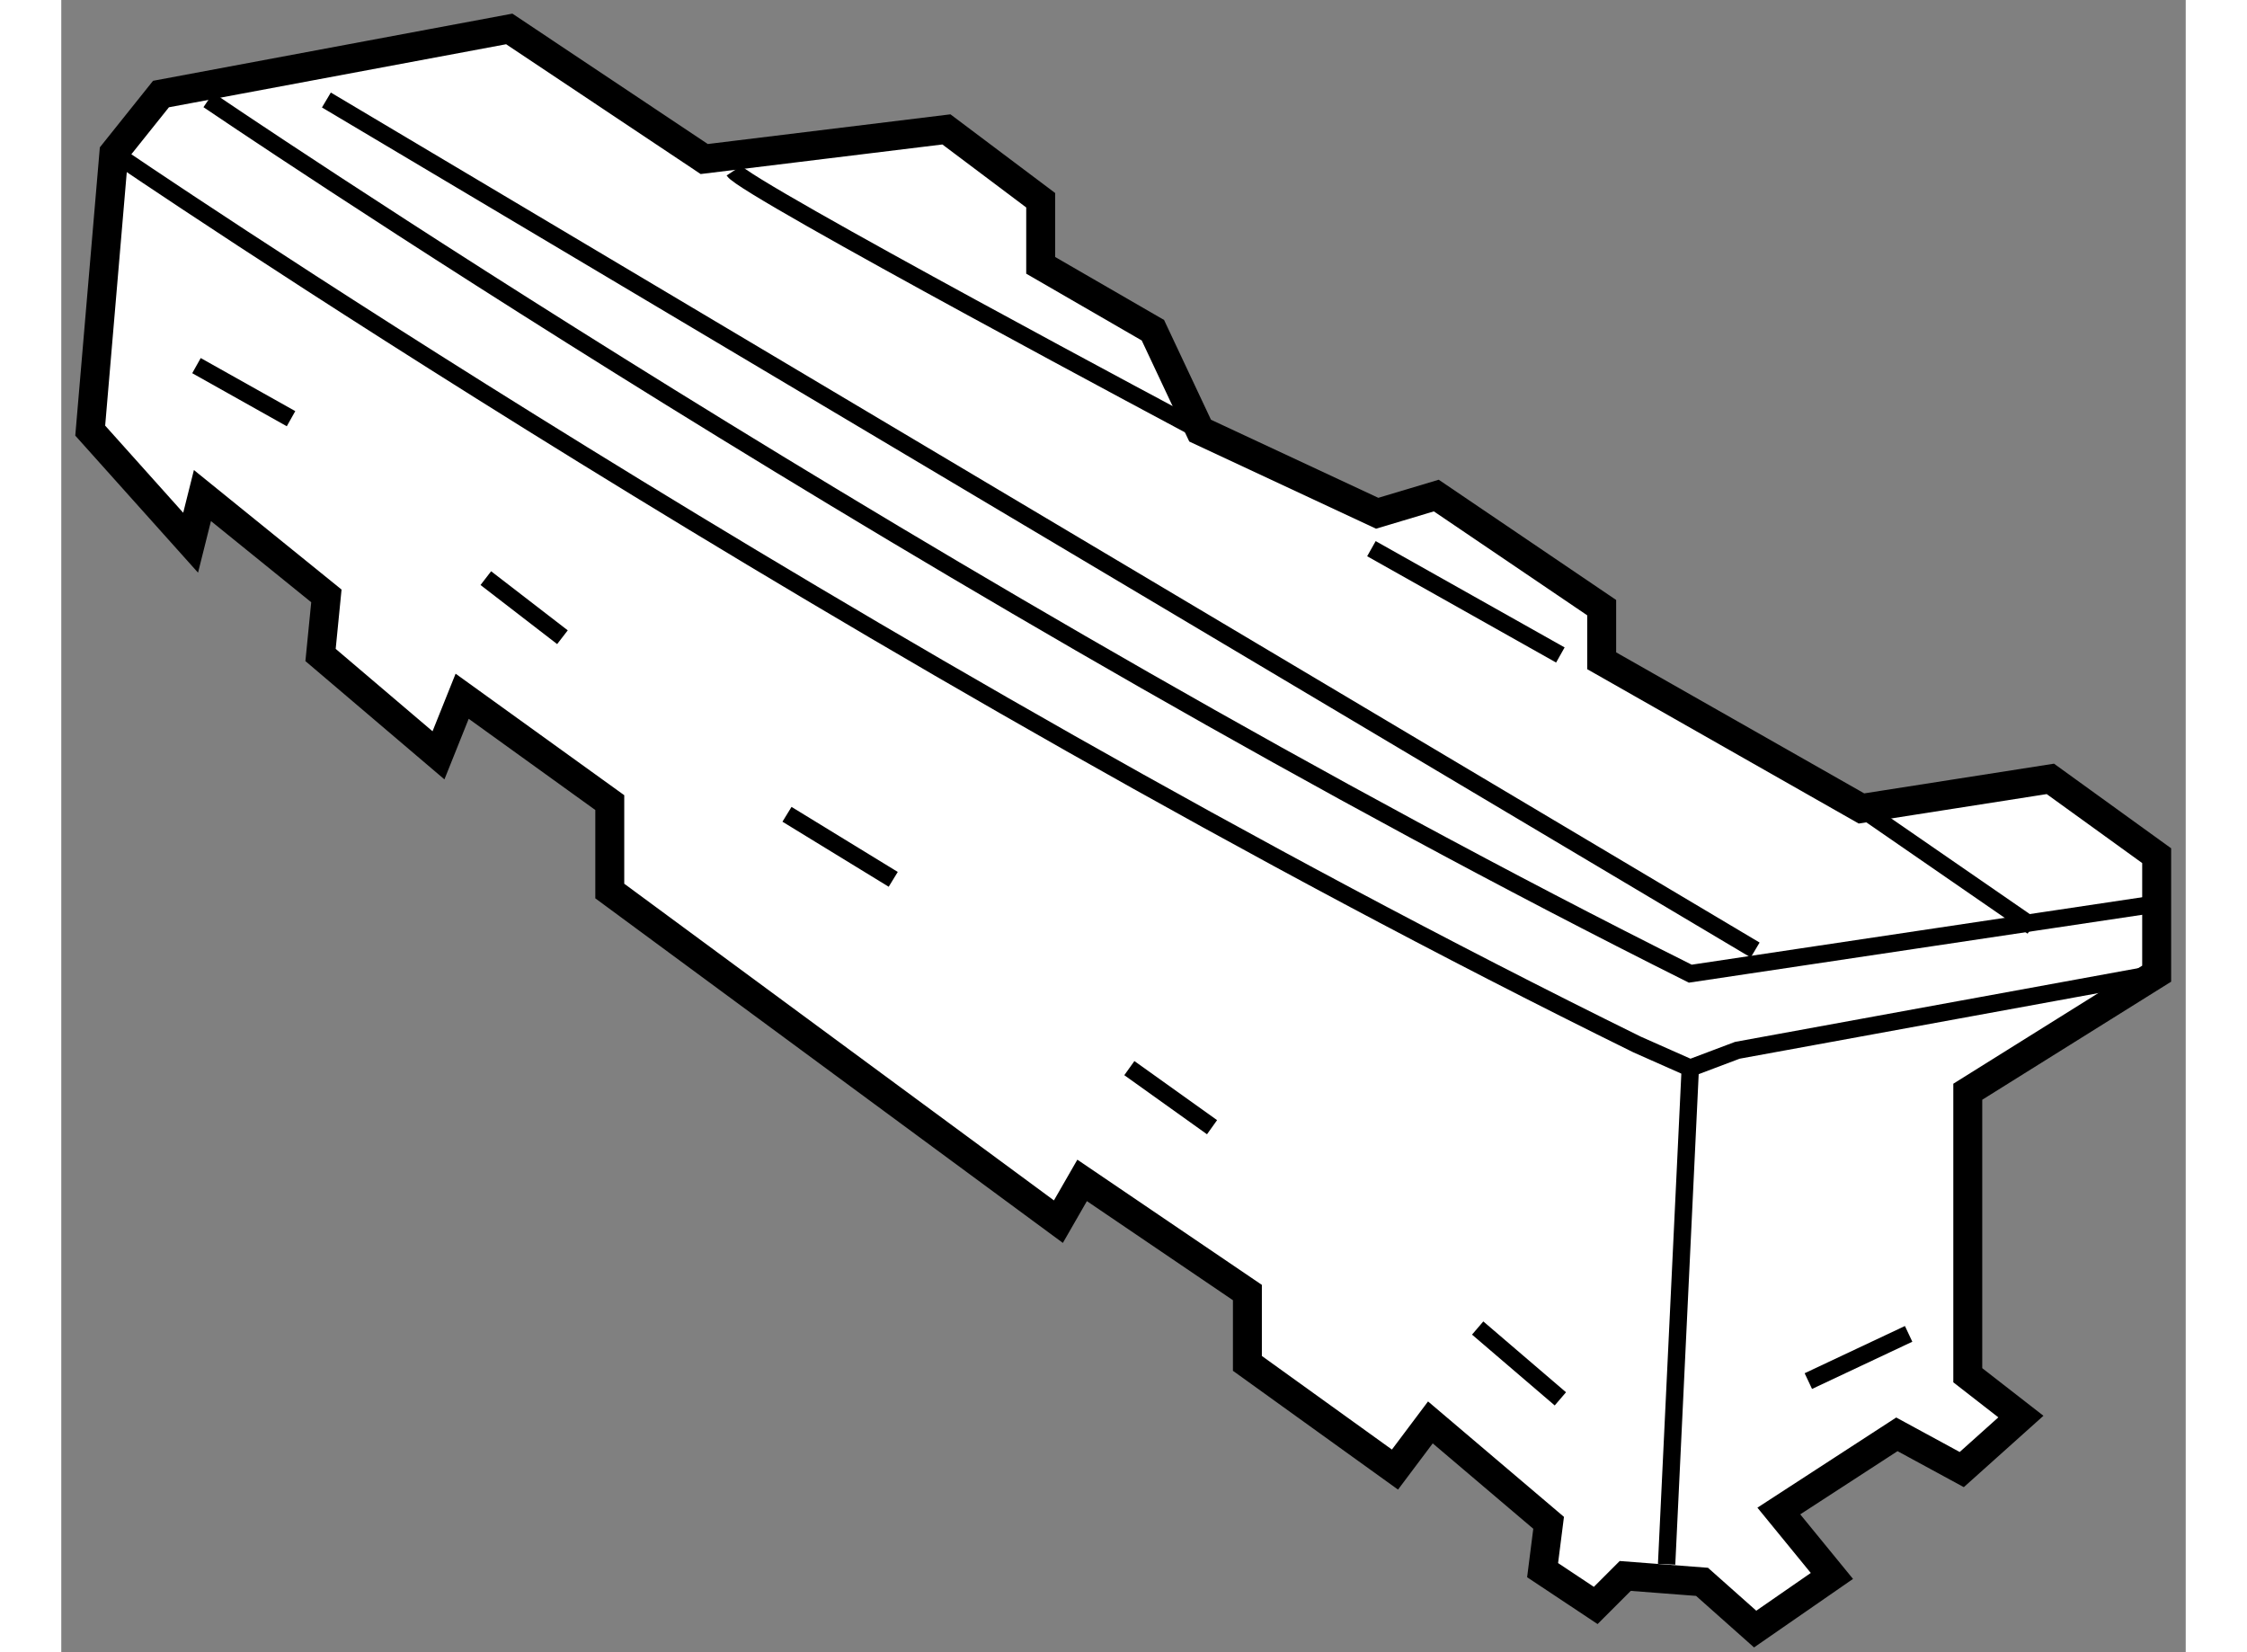 <?xml version="1.0" encoding="utf-8"?>
<!-- Generator: Adobe Illustrator 15.1.0, SVG Export Plug-In . SVG Version: 6.00 Build 0)  -->
<!DOCTYPE svg PUBLIC "-//W3C//DTD SVG 1.1//EN" "http://www.w3.org/Graphics/SVG/1.1/DTD/svg11.dtd">
<svg version="1.1" xmlns="http://www.w3.org/2000/svg" xmlns:xlink="http://www.w3.org/1999/xlink" x="0px" y="0px" width="244.8px"
	 height="180px" viewBox="22.053 146.272 36.71 28.55" enable-background="new 0 0 244.8 180" xml:space="preserve">
	
<rect x="22.053" y="146.272" width="36.71" height="28.55" fill="#808080" stroke="none"/>
	
<g><polygon fill="#FFFFFF" stroke="#000000" stroke-width="0.5" points="22.553,153.713 22.962,148.915 23.776,147.897 
			29.794,146.772 33.163,149.02 37.348,148.508 38.977,149.732 38.977,150.857 40.916,151.978 41.732,153.713 44.792,155.141 
			45.813,154.835 48.671,156.772 48.671,157.69 53.16,160.242 56.424,159.731 58.261,161.058 58.261,163.097 54.997,165.137 
			54.997,170.036 55.915,170.75 54.893,171.666 53.772,171.057 51.732,172.382 52.649,173.504 51.323,174.422 50.405,173.606 
			49.078,173.504 48.568,174.014 47.65,173.404 47.754,172.586 45.711,170.851 45.099,171.666 42.549,169.831 42.549,168.607 
			39.693,166.669 39.283,167.382 31.531,161.669 31.531,160.141 28.98,158.303 28.571,159.324 26.533,157.59 26.634,156.569 
			24.492,154.835 24.288,155.65 		"></polygon><path fill="none" stroke="#000000" stroke-width="0.3" d="M22.962,148.915c0,0,12.854,8.777,26.321,15.406l0.918,0.407
			l0.814-0.307l7.245-1.325"></path><path fill="none" stroke="#000000" stroke-width="0.3" d="M24.594,148c0,0,12.754,8.67,25.608,15.097l8.161-1.222"></path><line fill="none" stroke="#000000" stroke-width="0.3" x1="50.202" y1="164.729" x2="49.793" y2="173.302"></line><line fill="none" stroke="#000000" stroke-width="0.3" x1="24.389" y1="152.59" x2="26.023" y2="153.507"></line><line fill="none" stroke="#000000" stroke-width="0.3" x1="29.389" y1="156.262" x2="30.713" y2="157.283"></line><line fill="none" stroke="#000000" stroke-width="0.3" x1="34.593" y1="160.343" x2="36.429" y2="161.467"></line><line fill="none" stroke="#000000" stroke-width="0.3" x1="40.509" y1="164.729" x2="41.938" y2="165.75"></line><line fill="none" stroke="#000000" stroke-width="0.3" x1="46.528" y1="169.22" x2="47.957" y2="170.444"></line><line fill="none" stroke="#000000" stroke-width="0.3" x1="52.242" y1="170.137" x2="53.975" y2="169.321"></line><line fill="none" stroke="#000000" stroke-width="0.3" x1="26.634" y1="148" x2="51.323" y2="162.688"></line><path fill="none" stroke="#000000" stroke-width="0.3" d="M33.675,149.222c0.202,0.307,8.057,4.491,8.057,4.491"></path><line fill="none" stroke="#000000" stroke-width="0.3" x1="44.692" y1="155.753" x2="47.957" y2="157.59"></line><line fill="none" stroke="#000000" stroke-width="0.3" x1="53.16" y1="160.242" x2="56.116" y2="162.282"></line></g>


</svg>